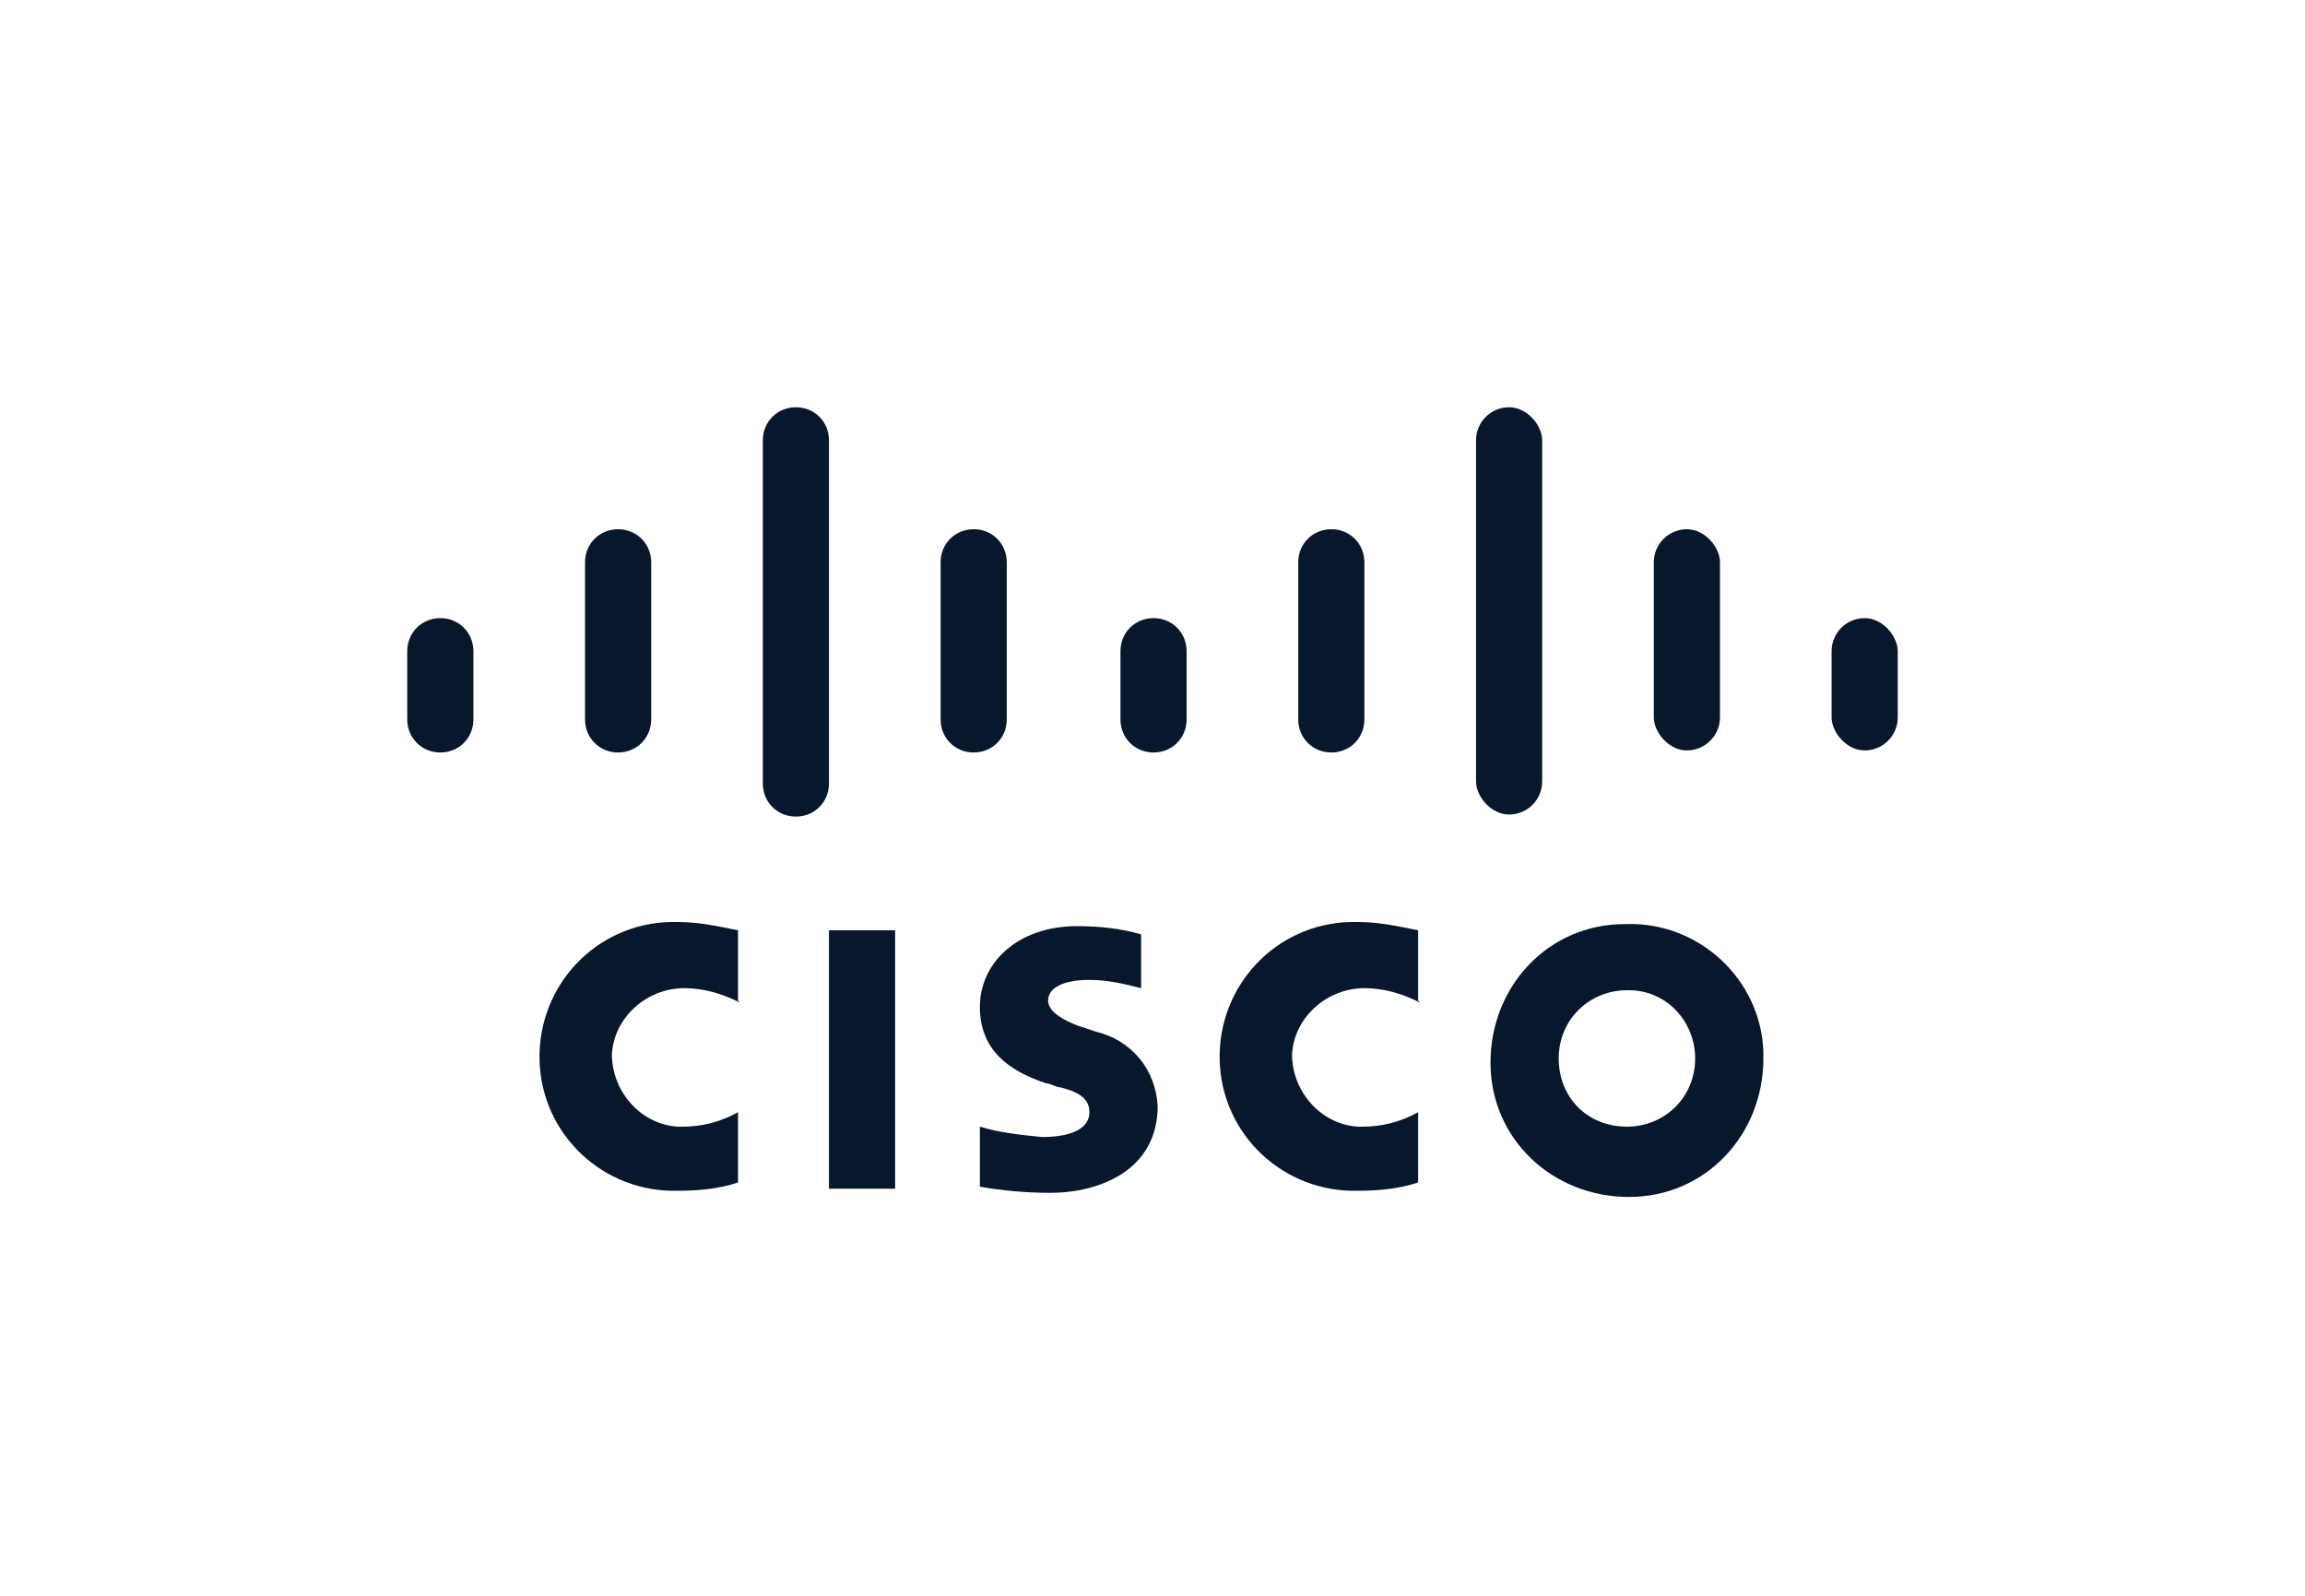 <?xml version="1.0" encoding="UTF-8"?>
<svg id="Layer_1" xmlns="http://www.w3.org/2000/svg" version="1.1" viewBox="0 0 111.5 77.2">
  <!-- Generator: Adobe Illustrator 29.0.0, SVG Export Plug-In . SVG Version: 2.1.0 Build 186)  -->
  <defs>
    <style>
      .st0 {
        fill: #07182d;
      }
    </style>
  </defs>
  <path class="st0" d="M85.3,51.2c0,3.7-2.8,6.7-6.5,6.7s-6.7-2.8-6.7-6.5c0-3.7,2.8-6.7,6.5-6.7,0,0,0,0,.1,0,3.5-.1,6.5,2.7,6.6,6.2,0,0,0,.2,0,.2ZM78.7,47.9c-1.8,0-3.3,1.4-3.3,3.3s1.4,3.3,3.3,3.3c1.8,0,3.3-1.4,3.3-3.3,0,0,0,0,0,0,0-1.8-1.4-3.3-3.2-3.3,0,0,0,0,0,0Z"/>
  <path class="st0" d="M68.7,48.5c-.8-.4-1.7-.7-2.7-.7-1.8,0-3.4,1.4-3.5,3.2,0,1.8,1.4,3.4,3.2,3.5,0,0,.2,0,.2,0,.9,0,1.8-.2,2.7-.7v3.4c-.9.3-1.9.4-2.9.4-3.6.1-6.6-2.7-6.7-6.3-.1-3.6,2.7-6.6,6.3-6.7.1,0,.3,0,.4,0,1,0,1.9.2,2.9.4v3.4Z"/>
  <path class="st0" d="M55.2,47.8c-.8-.2-1.6-.4-2.5-.4-1.3,0-2,.4-2,1s.9,1,1.4,1.2l.9.3c1.7.4,2.9,1.8,3,3.6,0,3.1-2.8,4.2-5.2,4.2-1.1,0-2.3-.1-3.4-.3v-2.9c1,.3,2,.4,3,.5,1.6,0,2.3-.5,2.3-1.2s-.6-1-1.4-1.2c-.2,0-.5-.2-.7-.2-1.8-.6-3.2-1.6-3.2-3.7s1.8-3.9,4.7-3.9c1,0,2.1.1,3.1.4v2.7Z"/>
  <rect class="st0" x="40.1" y="45" width="3.2" height="12.5"/>
  <path class="st0" d="M35.8,48.5c-.8-.4-1.7-.7-2.7-.7-1.8,0-3.4,1.4-3.5,3.2,0,1.8,1.4,3.4,3.2,3.5,0,0,.2,0,.2,0,.9,0,1.8-.2,2.7-.7v3.4c-.9.3-1.9.4-2.9.4-3.6.1-6.6-2.7-6.7-6.3-.1-3.6,2.7-6.6,6.3-6.7.1,0,.2,0,.4,0,1,0,1.9.2,2.9.4v3.4Z"/>
  <rect class="st0" x="88.6" y="29.9" width="3.2" height="6.4" rx="1.6" ry="1.6"/>
  <rect class="st0" x="80" y="25.6" width="3.2" height="10.7" rx="1.6" ry="1.6"/>
  <rect class="st0" x="71.4" y="19.7" width="3.2" height="19.7" rx="1.6" ry="1.6"/>
  <path class="st0" d="M64.4,25.6h0c.9,0,1.6.7,1.6,1.6v7.6c0,.9-.7,1.6-1.6,1.6h0c-.9,0-1.6-.7-1.6-1.6v-7.6c0-.9.7-1.6,1.6-1.6Z"/>
  <path class="st0" d="M55.8,29.9h0c.9,0,1.6.7,1.6,1.6v3.3c0,.9-.7,1.6-1.6,1.6h0c-.9,0-1.6-.7-1.6-1.6v-3.3c0-.9.7-1.6,1.6-1.6Z"/>
  <path class="st0" d="M47.1,25.6h0c.9,0,1.6.7,1.6,1.6v7.6c0,.9-.7,1.6-1.6,1.6h0c-.9,0-1.6-.7-1.6-1.6v-7.6c0-.9.7-1.6,1.6-1.6Z"/>
  <path class="st0" d="M38.5,19.7h0c.9,0,1.6.7,1.6,1.6v16.6c0,.9-.7,1.6-1.6,1.6h0c-.9,0-1.6-.7-1.6-1.6v-16.6c0-.9.7-1.6,1.6-1.6Z"/>
  <path class="st0" d="M29.9,25.6h0c.9,0,1.6.7,1.6,1.6v7.6c0,.9-.7,1.6-1.6,1.6h0c-.9,0-1.6-.7-1.6-1.6v-7.6c0-.9.7-1.6,1.6-1.6Z"/>
  <path class="st0" d="M21.3,29.9h0c.9,0,1.6.7,1.6,1.6v3.3c0,.9-.7,1.6-1.6,1.6h0c-.9,0-1.6-.7-1.6-1.6v-3.3c0-.9.7-1.6,1.6-1.6Z"/>
</svg>